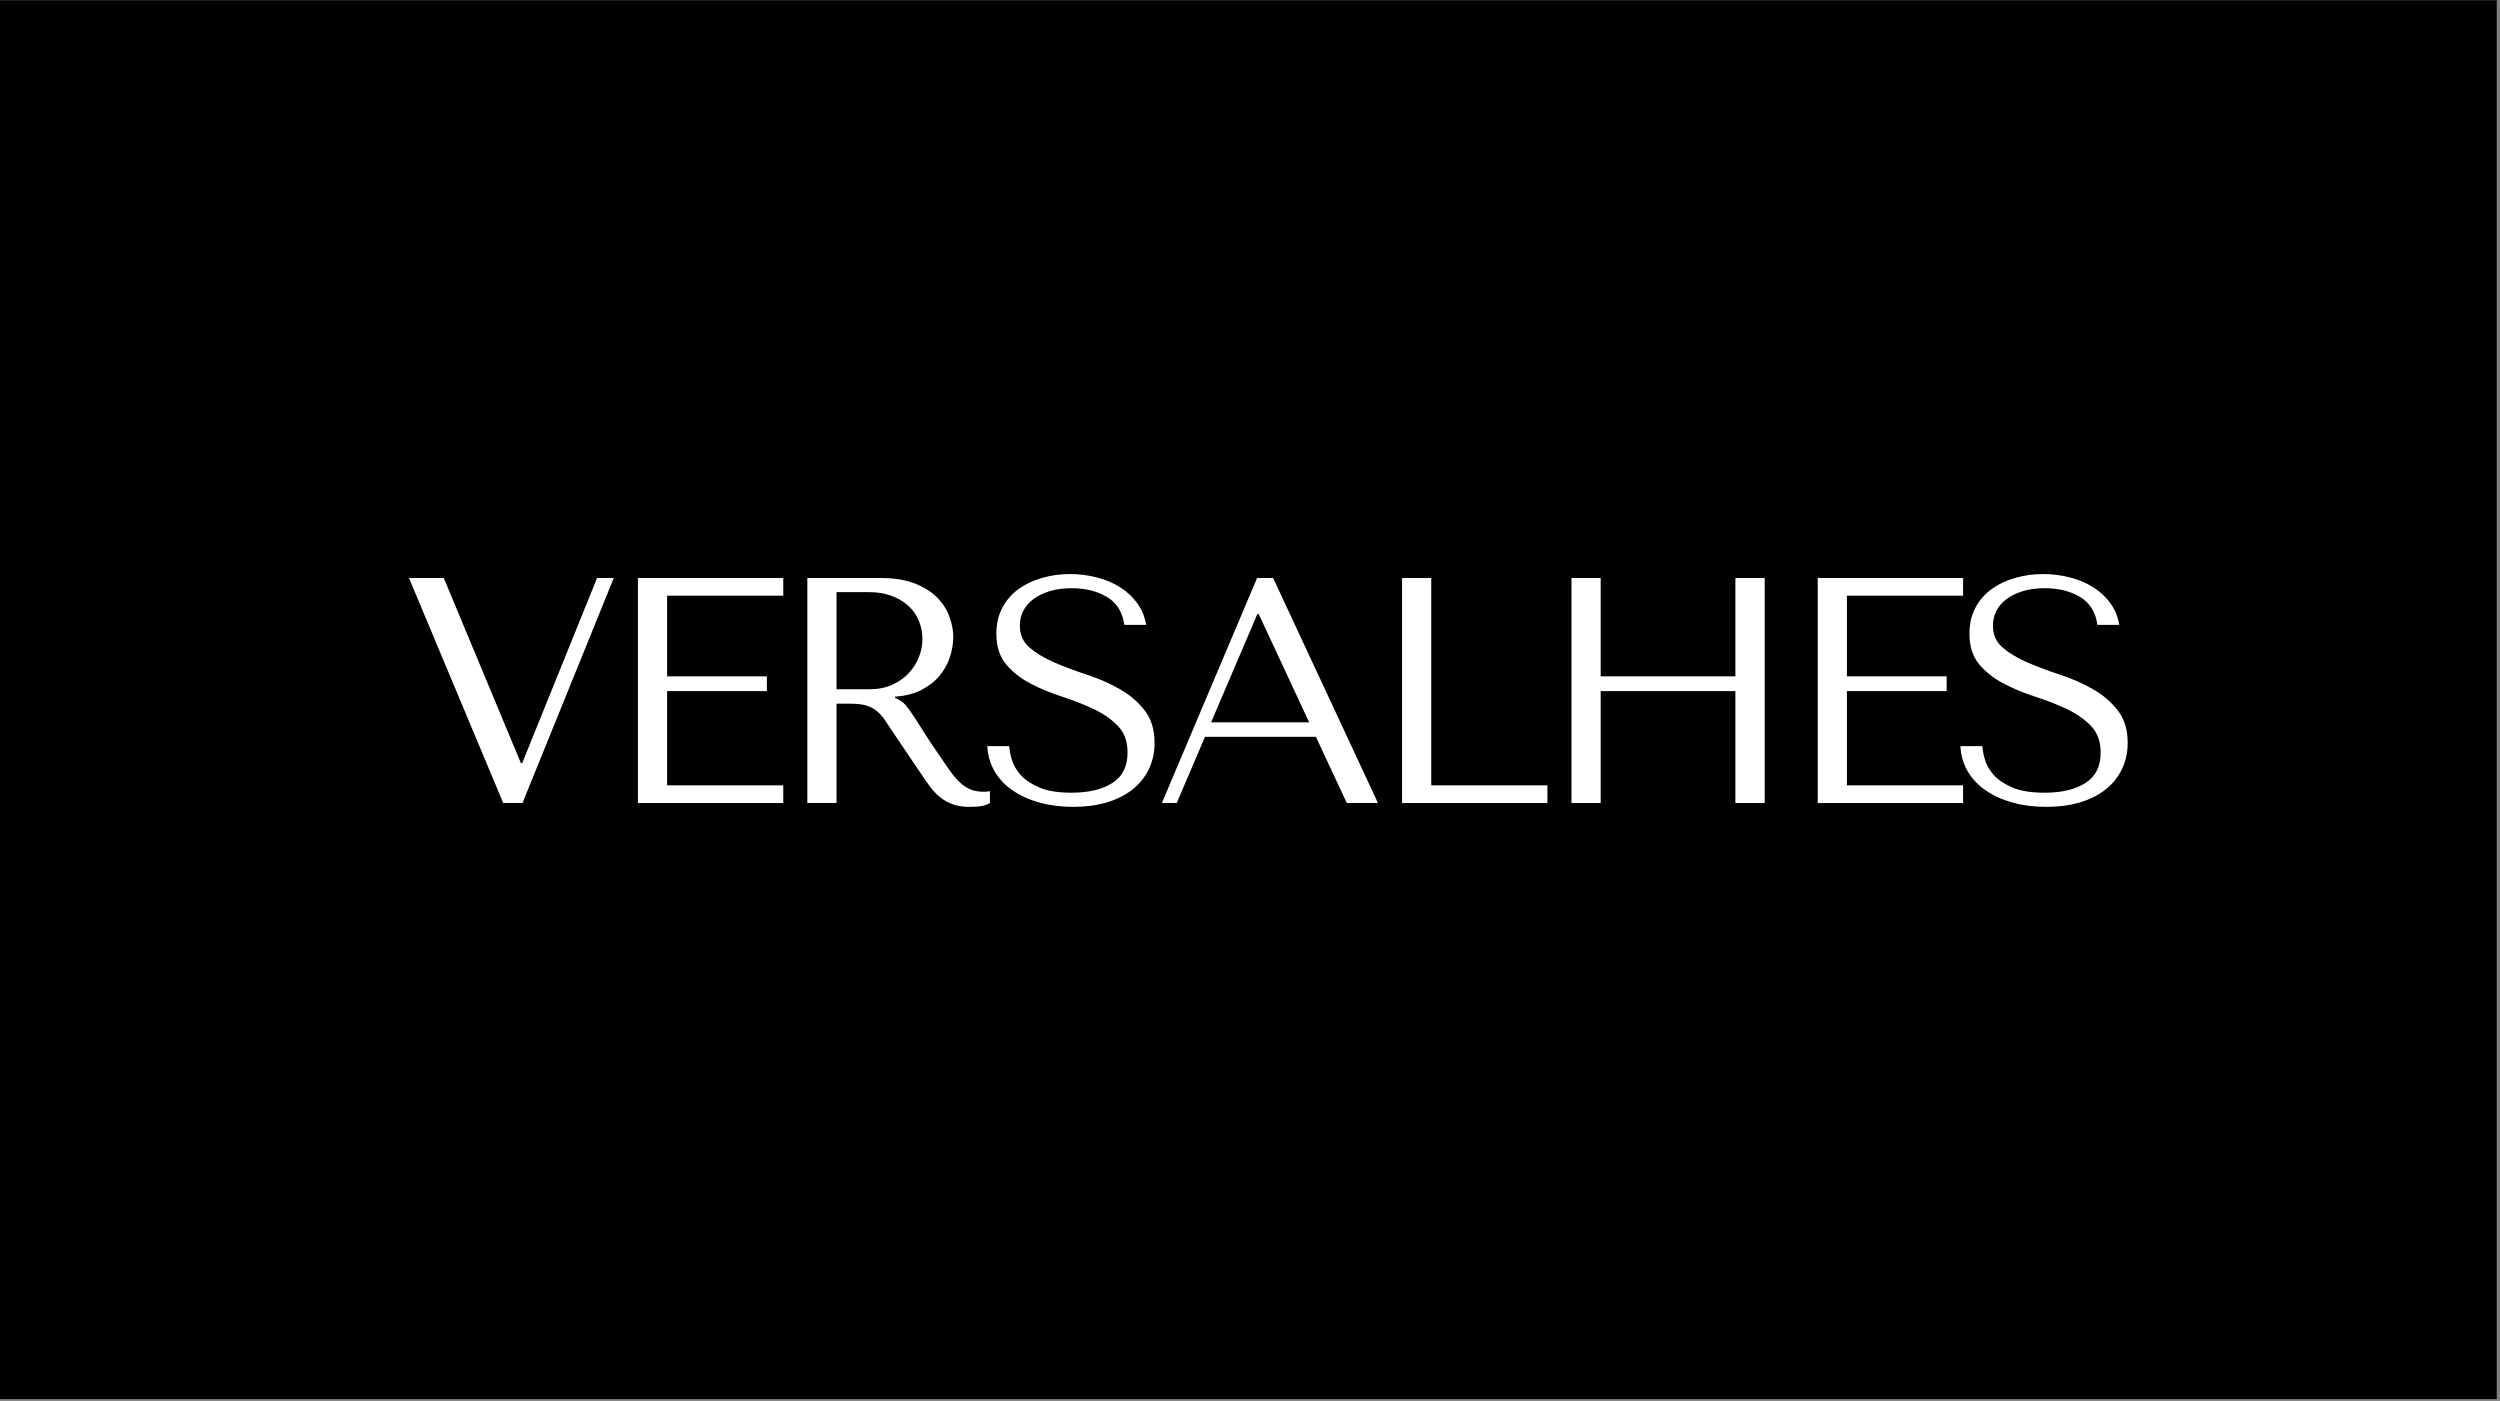 <svg version="1.0" preserveAspectRatio="xMidYMid meet" height="297" viewBox="0 0 397.5 222.75" zoomAndPan="magnify" width="530" xmlns:xlink="http://www.w3.org/1999/xlink" xmlns="http://www.w3.org/2000/svg"><rect x="0" y="0" width="397.5" height="222.75" fill="#808080" stroke="none"/><defs><g></g><clipPath id="4640e66f24"><path clip-rule="nonzero" d="M 0 0.016 L 397 0.016 L 397 222.484 L 0 222.484 Z M 0 0.016"></path></clipPath></defs><g clip-path="url(#4640e66f24)"><path fill-rule="nonzero" fill-opacity="1" d="M 0 0.016 L 397 0.016 L 397 222.484 L 0 222.484 Z M 0 0.016" fill="#ffffff"></path><path fill-rule="nonzero" fill-opacity="1" d="M 0 0.016 L 397 0.016 L 397 222.484 L 0 222.484 Z M 0 0.016" fill="#000000"></path></g><g fill-opacity="1" fill="#ffffff"><g transform="translate(63.497, 127.682)"><g><path d="M 1.531 -35.781 L 16.516 0 L 19.578 0 L 34.094 -35.781 L 31.438 -35.781 L 19.531 -6.344 L 19.328 -6.344 L 7.062 -35.781 Z M 1.531 -35.781"></path></g></g></g><g fill-opacity="1" fill="#ffffff"><g transform="translate(95.29, 127.682)"><g><path d="M 6.141 -35.781 L 6.141 0 L 29.25 0 L 29.25 -2.812 L 10.781 -2.812 L 10.781 -17.797 L 26.641 -17.797 L 26.641 -20.141 L 10.781 -20.141 L 10.781 -32.969 L 29.25 -32.969 L 29.25 -35.781 Z M 6.141 -35.781"></path></g></g></g><g fill-opacity="1" fill="#ffffff"><g transform="translate(122.227, 127.682)"><g><path d="M 6.141 -35.781 L 6.141 0 L 10.781 0 L 10.781 -15.797 L 13.031 -15.797 C 13.988 -15.797 14.781 -15.707 15.406 -15.531 C 16.039 -15.363 16.613 -15.078 17.125 -14.672 C 17.633 -14.266 18.109 -13.734 18.547 -13.078 C 18.992 -12.43 19.523 -11.633 20.141 -10.688 L 24.188 -4.703 C 24.695 -3.922 25.195 -3.203 25.688 -2.547 C 26.188 -1.898 26.723 -1.348 27.297 -0.891 C 27.879 -0.43 28.535 -0.066 29.266 0.203 C 30.004 0.473 30.883 0.609 31.906 0.609 C 32.656 0.609 33.266 0.57 33.734 0.5 C 34.211 0.438 34.691 0.27 35.172 0 L 35.172 -1.891 C 35.004 -1.859 34.832 -1.832 34.656 -1.812 C 34.488 -1.801 34.32 -1.797 34.156 -1.797 C 33.438 -1.797 32.801 -1.895 32.25 -2.094 C 31.707 -2.301 31.195 -2.598 30.719 -2.984 C 30.25 -3.379 29.789 -3.859 29.344 -4.422 C 28.906 -4.984 28.445 -5.625 27.969 -6.344 C 26.531 -8.414 25.422 -10.07 24.641 -11.312 C 23.859 -12.562 23.238 -13.523 22.781 -14.203 C 22.32 -14.891 21.945 -15.383 21.656 -15.688 C 21.363 -16 21.016 -16.258 20.609 -16.469 L 20.094 -16.719 L 20.094 -16.922 C 21.727 -17.023 23.133 -17.383 24.312 -18 C 25.488 -18.613 26.453 -19.379 27.203 -20.297 C 27.953 -21.211 28.492 -22.207 28.828 -23.281 C 29.172 -24.352 29.344 -25.406 29.344 -26.438 C 29.344 -27.352 29.16 -28.352 28.797 -29.438 C 28.441 -30.531 27.832 -31.547 26.969 -32.484 C 26.102 -33.422 24.922 -34.203 23.422 -34.828 C 21.922 -35.461 20.023 -35.781 17.734 -35.781 Z M 10.781 -33.531 L 15.953 -33.531 C 17.242 -33.531 18.41 -33.344 19.453 -32.969 C 20.492 -32.594 21.391 -32.07 22.141 -31.406 C 22.891 -30.75 23.457 -29.957 23.844 -29.031 C 24.238 -28.113 24.438 -27.109 24.438 -26.016 C 24.438 -25.098 24.254 -24.172 23.891 -23.234 C 23.535 -22.297 23 -21.441 22.281 -20.672 C 21.57 -19.91 20.695 -19.289 19.656 -18.812 C 18.613 -18.332 17.41 -18.094 16.047 -18.094 L 10.781 -18.094 Z M 10.781 -33.531"></path></g></g></g><g fill-opacity="1" fill="#ffffff"><g transform="translate(155.093, 127.682)"><g><path d="M 1.891 -9.047 C 1.961 -7.578 2.348 -6.242 3.047 -5.047 C 3.742 -3.859 4.695 -2.848 5.906 -2.016 C 7.113 -1.18 8.535 -0.535 10.172 -0.078 C 11.805 0.379 13.598 0.609 15.547 0.609 C 17.516 0.609 19.289 0.375 20.875 -0.094 C 22.469 -0.57 23.828 -1.254 24.953 -2.141 C 26.078 -3.023 26.945 -4.098 27.562 -5.359 C 28.176 -6.629 28.484 -8.031 28.484 -9.562 C 28.484 -11.676 27.953 -13.406 26.891 -14.75 C 25.836 -16.094 24.516 -17.219 22.922 -18.125 C 21.336 -19.031 19.617 -19.785 17.766 -20.391 C 15.91 -21.004 14.188 -21.648 12.594 -22.328 C 11.008 -23.016 9.691 -23.801 8.641 -24.688 C 7.586 -25.57 7.062 -26.75 7.062 -28.219 C 7.062 -29.039 7.238 -29.805 7.594 -30.516 C 7.945 -31.234 8.473 -31.859 9.172 -32.391 C 9.867 -32.922 10.727 -33.348 11.75 -33.672 C 12.781 -33.992 13.957 -34.156 15.281 -34.156 C 17.5 -34.156 19.383 -33.688 20.938 -32.75 C 22.488 -31.812 23.398 -30.336 23.672 -28.328 L 27.141 -28.328 C 26.941 -29.586 26.484 -30.719 25.766 -31.719 C 25.047 -32.727 24.141 -33.582 23.047 -34.281 C 21.961 -34.977 20.727 -35.504 19.344 -35.859 C 17.969 -36.223 16.531 -36.406 15.031 -36.406 C 13.457 -36.406 11.961 -36.195 10.547 -35.781 C 9.141 -35.375 7.898 -34.781 6.828 -34 C 5.754 -33.219 4.898 -32.227 4.266 -31.031 C 3.641 -29.844 3.328 -28.477 3.328 -26.938 C 3.328 -24.926 3.836 -23.305 4.859 -22.078 C 5.879 -20.859 7.164 -19.836 8.719 -19.016 C 10.27 -18.203 11.945 -17.504 13.75 -16.922 C 15.562 -16.336 17.238 -15.68 18.781 -14.953 C 20.332 -14.223 21.617 -13.328 22.641 -12.266 C 23.672 -11.211 24.188 -9.801 24.188 -8.031 C 24.188 -5.812 23.375 -4.191 21.75 -3.172 C 20.133 -2.148 17.977 -1.641 15.281 -1.641 C 13.133 -1.641 11.414 -1.922 10.125 -2.484 C 8.832 -3.047 7.844 -3.719 7.156 -4.5 C 6.477 -5.281 6.02 -6.086 5.781 -6.922 C 5.539 -7.766 5.406 -8.473 5.375 -9.047 Z M 1.891 -9.047"></path></g></g></g><g fill-opacity="1" fill="#ffffff"><g transform="translate(183.206, 127.682)"><g><path d="M 26.016 -10.531 L 30.938 0 L 35.891 0 L 19.219 -35.781 L 16.672 -35.781 L 1.531 0 L 3.891 0 L 8.391 -10.531 Z M 24.953 -12.828 L 9.359 -12.828 L 16.719 -30.062 L 16.922 -30.062 Z M 24.953 -12.828"></path></g></g></g><g fill-opacity="1" fill="#ffffff"><g transform="translate(216.788, 127.682)"><g><path d="M 6.141 0 L 6.141 -35.781 L 10.781 -35.781 L 10.781 -2.812 L 29.25 -2.812 L 29.25 0 Z M 6.141 0"></path></g></g></g><g fill-opacity="1" fill="#ffffff"><g transform="translate(243.725, 127.682)"><g><path d="M 10.781 -17.797 L 32.203 -17.797 L 32.203 0 L 36.859 0 L 36.859 -35.781 L 32.203 -35.781 L 32.203 -20.141 L 10.781 -20.141 L 10.781 -35.781 L 6.141 -35.781 L 6.141 0 L 10.781 0 Z M 10.781 -17.797"></path></g></g></g><g fill-opacity="1" fill="#ffffff"><g transform="translate(282.879, 127.682)"><g><path d="M 6.141 -35.781 L 6.141 0 L 29.25 0 L 29.25 -2.812 L 10.781 -2.812 L 10.781 -17.797 L 26.641 -17.797 L 26.641 -20.141 L 10.781 -20.141 L 10.781 -32.969 L 29.25 -32.969 L 29.25 -35.781 Z M 6.141 -35.781"></path></g></g></g><g fill-opacity="1" fill="#ffffff"><g transform="translate(309.816, 127.682)"><g><path d="M 1.891 -9.047 C 1.961 -7.578 2.348 -6.242 3.047 -5.047 C 3.742 -3.859 4.695 -2.848 5.906 -2.016 C 7.113 -1.18 8.535 -0.535 10.172 -0.078 C 11.805 0.379 13.598 0.609 15.547 0.609 C 17.516 0.609 19.289 0.375 20.875 -0.094 C 22.469 -0.57 23.828 -1.254 24.953 -2.141 C 26.078 -3.023 26.945 -4.098 27.562 -5.359 C 28.176 -6.629 28.484 -8.031 28.484 -9.562 C 28.484 -11.676 27.953 -13.406 26.891 -14.75 C 25.836 -16.094 24.516 -17.219 22.922 -18.125 C 21.336 -19.031 19.617 -19.785 17.766 -20.391 C 15.91 -21.004 14.188 -21.648 12.594 -22.328 C 11.008 -23.016 9.691 -23.801 8.641 -24.688 C 7.586 -25.57 7.062 -26.75 7.062 -28.219 C 7.062 -29.039 7.238 -29.805 7.594 -30.516 C 7.945 -31.234 8.473 -31.859 9.172 -32.391 C 9.867 -32.922 10.727 -33.348 11.75 -33.672 C 12.781 -33.992 13.957 -34.156 15.281 -34.156 C 17.5 -34.156 19.383 -33.688 20.938 -32.75 C 22.488 -31.812 23.398 -30.336 23.672 -28.328 L 27.141 -28.328 C 26.941 -29.586 26.484 -30.719 25.766 -31.719 C 25.047 -32.727 24.141 -33.582 23.047 -34.281 C 21.961 -34.977 20.727 -35.504 19.344 -35.859 C 17.969 -36.223 16.531 -36.406 15.031 -36.406 C 13.457 -36.406 11.961 -36.195 10.547 -35.781 C 9.141 -35.375 7.898 -34.781 6.828 -34 C 5.754 -33.219 4.898 -32.227 4.266 -31.031 C 3.641 -29.844 3.328 -28.477 3.328 -26.938 C 3.328 -24.926 3.836 -23.305 4.859 -22.078 C 5.879 -20.859 7.164 -19.836 8.719 -19.016 C 10.27 -18.203 11.945 -17.504 13.75 -16.922 C 15.562 -16.336 17.238 -15.68 18.781 -14.953 C 20.332 -14.223 21.617 -13.328 22.641 -12.266 C 23.672 -11.211 24.188 -9.801 24.188 -8.031 C 24.188 -5.812 23.375 -4.191 21.75 -3.172 C 20.133 -2.148 17.977 -1.641 15.281 -1.641 C 13.133 -1.641 11.414 -1.922 10.125 -2.484 C 8.832 -3.047 7.844 -3.719 7.156 -4.5 C 6.477 -5.281 6.02 -6.086 5.781 -6.922 C 5.539 -7.766 5.406 -8.473 5.375 -9.047 Z M 1.891 -9.047"></path></g></g></g></svg>